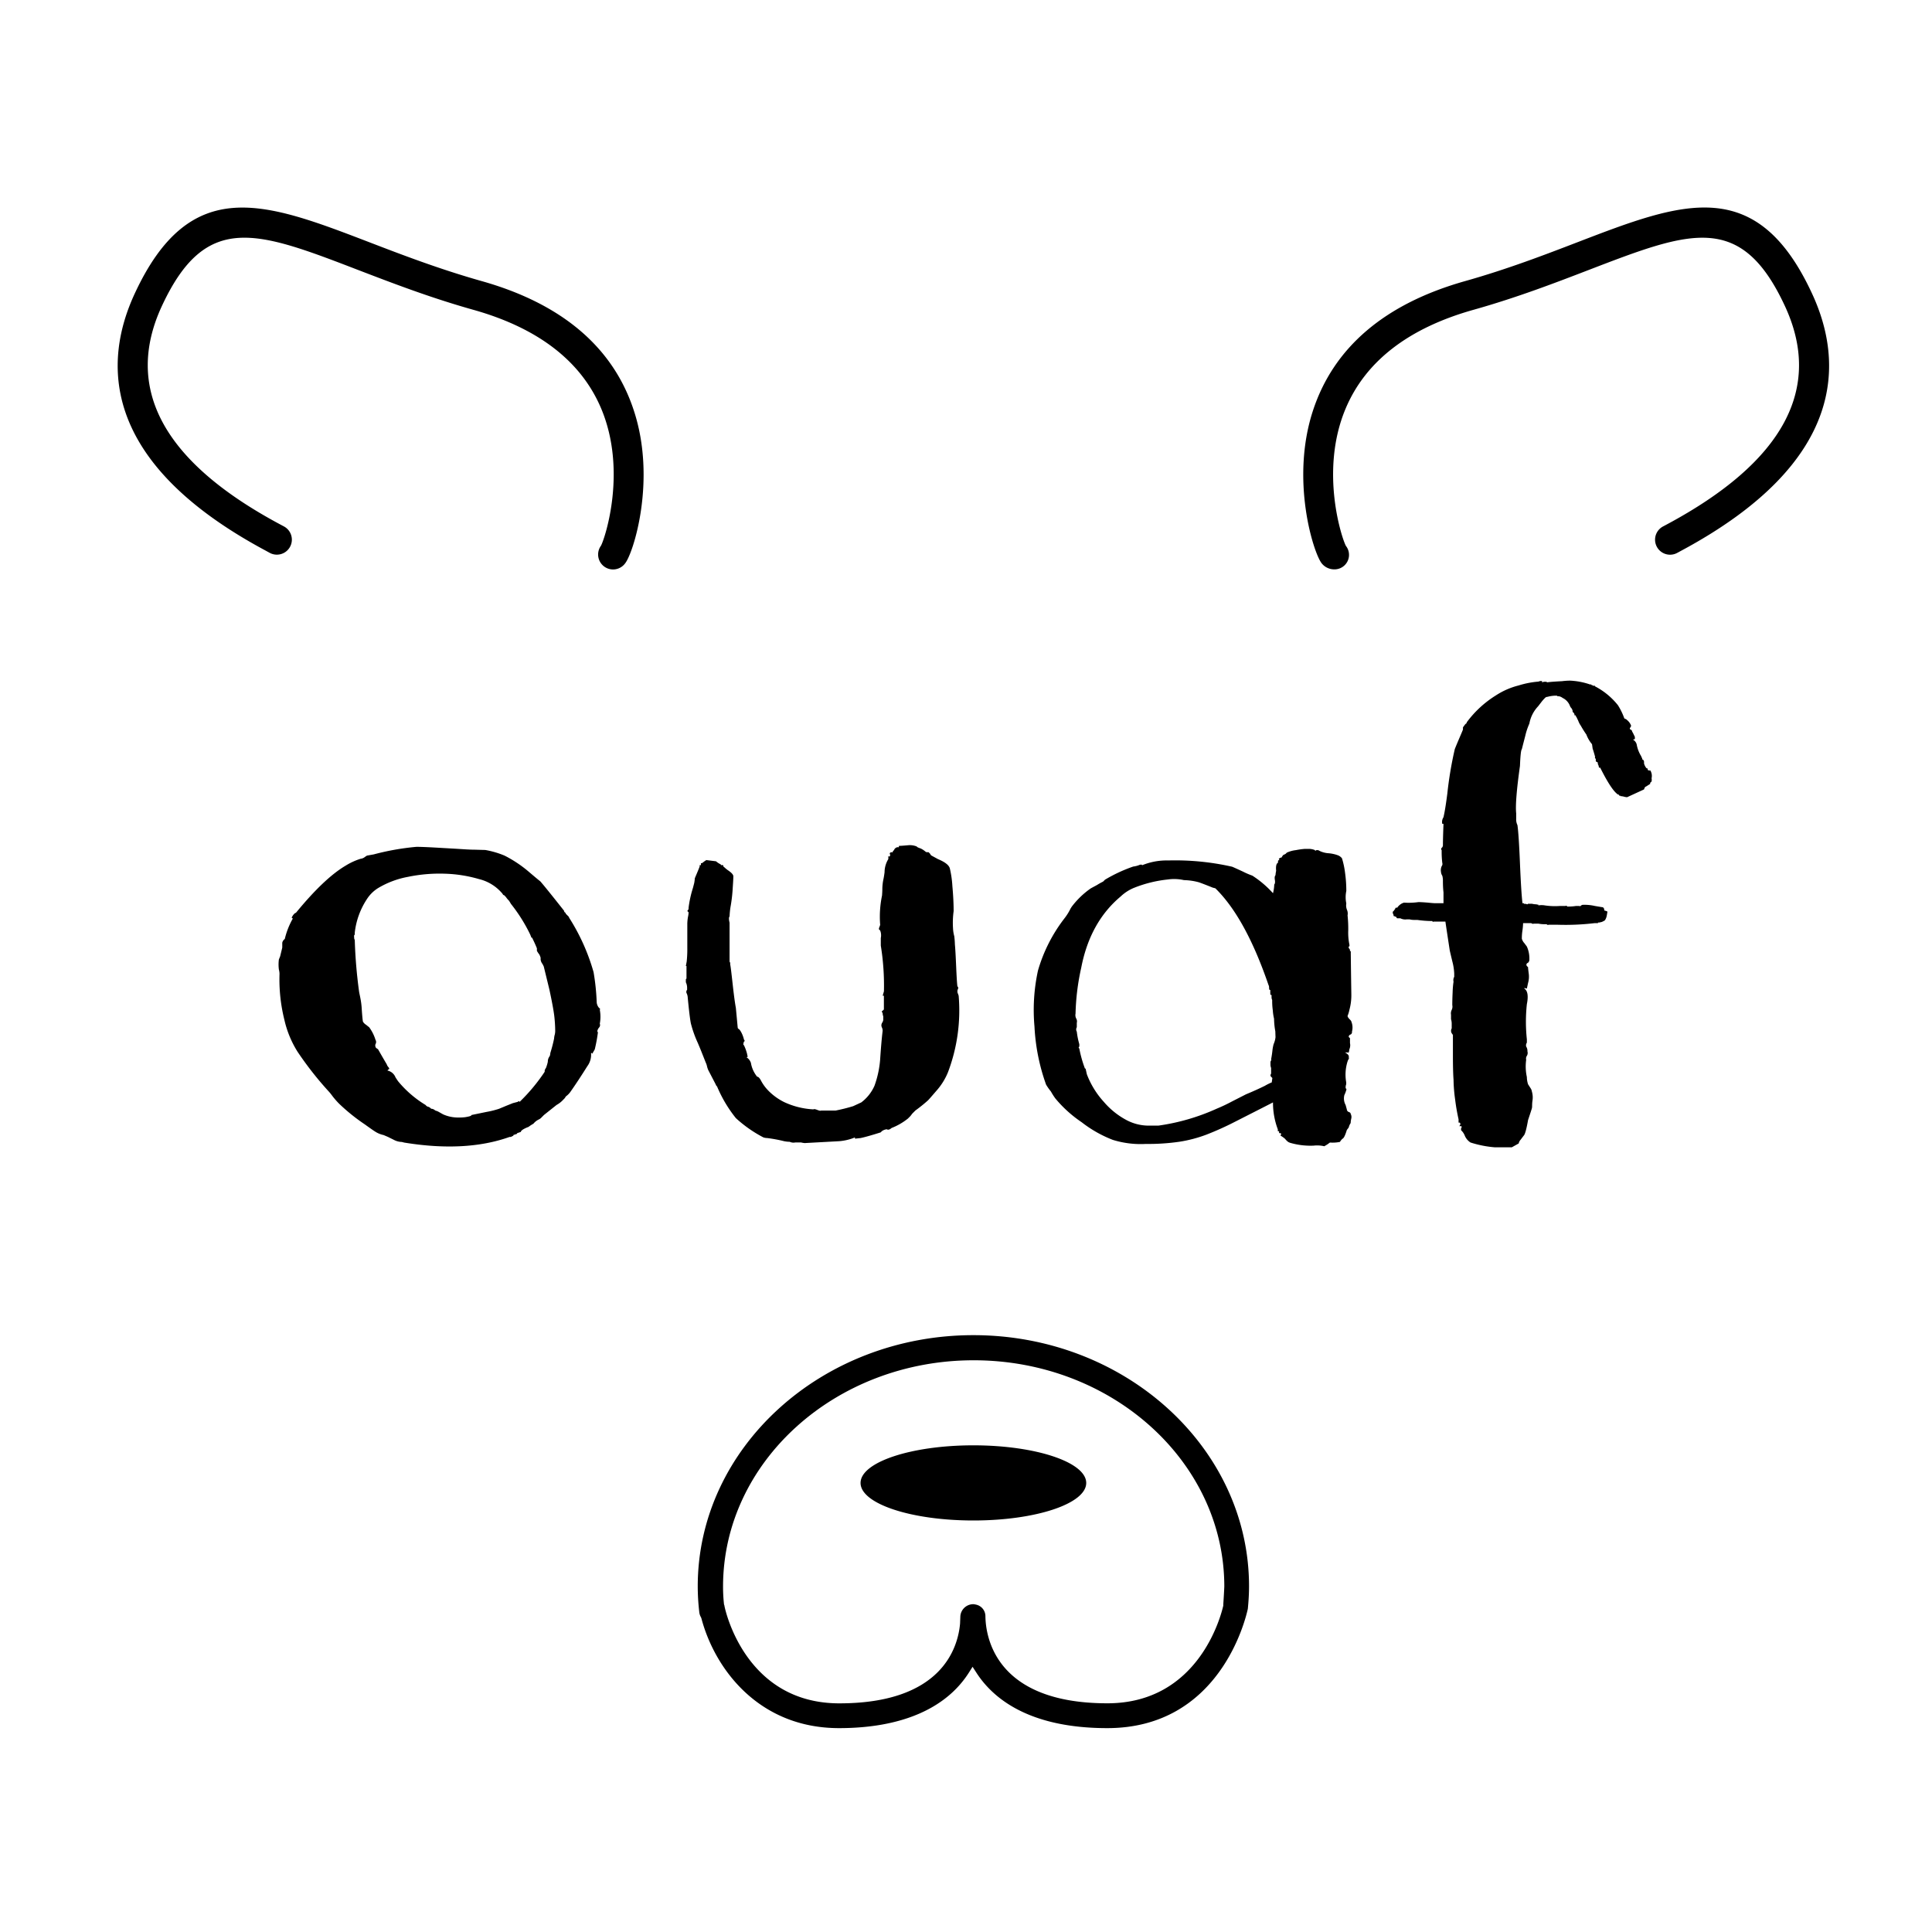 <svg data-name="Calque 1" xmlns="http://www.w3.org/2000/svg" viewBox="0 0 400 400"><path d="M123.54 207.49a46.63 46.63 0 0 0-.65-6.23 42.5 42.5 0 0 0-5.06-11.26c0-.09-.08-.22-.26-.39l-.39-.39-.13-.26a.43.43 0 0 1-.26-.39q-4-5.06-4.93-6.1c-.34-.26-1.12-.91-2.33-1.94a25.34 25.34 0 0 0-5.06-3.38 18.49 18.49 0 0 0-4-1.17l-2.15-.06c-1.16 0-2.51-.11-4-.2l-4.54-.26c-1.52-.08-2.66-.13-3.44-.13h-.13a52.32 52.32 0 0 0-8.82 1.56l-1.43.26-.39.26a1.72 1.72 0 0 1-.91.39 13.4 13.4 0 0 0-3.11 1.43q-4.41 2.6-10.26 9.73l-.26.13a2.54 2.54 0 0 0-.64.91l.13.13h.13a16 16 0 0 0-1.69 4.28 1.26 1.26 0 0 0-.52.78v1L58 198l-.26.65a8 8 0 0 0 0 2.08 3.68 3.68 0 0 1 .13.91 34.62 34.62 0 0 0 1 9.47 21.2 21.2 0 0 0 2.72 6.62 69.79 69.79 0 0 0 6.41 8.18 8.26 8.26 0 0 1 .65.78 16.34 16.34 0 0 0 1.56 1.82 39.24 39.24 0 0 0 5.32 4.28c1.21.87 2 1.43 2.47 1.69a5.31 5.31 0 0 0 1.42.52l.91.39 1.17.58a3.71 3.71 0 0 0 1.69.46l.51.13q12.72 2.07 21.81-1.17h.26l.52-.26V235l.77-.26v-.13l.78-.26c0-.17.2-.37.59-.59a7 7 0 0 1 1-.45 6.87 6.87 0 0 1 1-.65 3.31 3.31 0 0 1 1.17-.91 1.74 1.74 0 0 0 .51-.39l.52-.52 2.6-2.07a5.36 5.36 0 0 0 1.3-1l.38-.39.26-.39a4 4 0 0 0 .91-.91q1.56-2.21 3.51-5.32a4 4 0 0 0 .78-2.72c.08-.09.17 0 .25.13l.52-.91a31.74 31.74 0 0 0 .65-3.5l-.13-.26a1.68 1.68 0 0 1 .39-.78.76.76 0 0 0 .13-.78 7.63 7.63 0 0 0 0-2.86.24.24 0 0 0-.13-.38 2 2 0 0 1-.51-1.21Zm-8.69 6.75a3.27 3.27 0 0 0-.13.77 29 29 0 0 1-.78 3 2.06 2.06 0 0 1-.13.65 1.87 1.87 0 0 0-.39 1.17 7.92 7.92 0 0 1-.39 1.29 1.44 1.44 0 0 0-.26.52v.26a37.53 37.53 0 0 1-5.19 6.23q-.14-.26-.39 0l-1 .26-1.3.52-1.56.65a18.25 18.25 0 0 1-2.6.65l-3.11.64c0 .09-.13.18-.39.26a8.4 8.4 0 0 1-1 .2 10.1 10.1 0 0 1-1.24.06 7.62 7.62 0 0 1-3.24-.65l-.91-.51a2.28 2.28 0 0 0-.65-.26l-.39-.26a1.08 1.08 0 0 0-.52-.13 2 2 0 0 0-.52-.39.93.93 0 0 1-.64-.39 22.44 22.44 0 0 1-5.71-4.93l-.52-.78a2.3 2.3 0 0 0-1.69-1.43l.26-.26q.26 0 0-.39a1.65 1.65 0 0 1-.39-.64c-1.13-1.91-1.73-3-1.81-3.12l-.39-.26a.83.83 0 0 1-.13-.78.87.87 0 0 0 0-.91 8.6 8.6 0 0 0-1.3-2.59l-.65-.52a2 2 0 0 1-.65-.65c-.09-.52-.17-1.47-.26-2.85s-.35-2.38-.52-3.25a100.41 100.41 0 0 1-.91-10.77l-.13-.39v-.39c-.09-.08 0-.21.13-.39v-.39a15.79 15.79 0 0 1 2.47-6.87 7.45 7.45 0 0 1 2.34-2.34 18.62 18.62 0 0 1 6.22-2.34 32.29 32.29 0 0 1 7.59-.65 28.06 28.06 0 0 1 7.08 1.11 9.07 9.07 0 0 1 4.67 2.79l.13.13.26.39h.13l.39.39a5 5 0 0 0 .65.78c.17.26.3.47.39.64a33.58 33.58 0 0 1 4 6.36l.26.65h.13c.34.69.69 1.43 1 2.21v.52a5.73 5.73 0 0 0 .51.77 4.17 4.17 0 0 1 .26.65v.39a1.8 1.8 0 0 0 .39.91c.09.18.18.35.26.52l1.17 4.8q.78 3.63 1 5.39a29 29 0 0 1 .2 3.18 3.42 3.42 0 0 1-.1.77ZM146.12 220a3.39 3.39 0 0 1 .26.77 4.64 4.64 0 0 0 .26.78l1.56 3c0 .08.08.21.26.39a27.24 27.24 0 0 0 3.89 6.55 26.42 26.42 0 0 0 5.71 4 2.66 2.66 0 0 0 .78.13 30.6 30.6 0 0 1 3.5.65 6.53 6.53 0 0 0 1.17.13 1.84 1.84 0 0 0 1.17.13h1.17a3.91 3.91 0 0 0 .77.13l7.14-.39a10.81 10.81 0 0 0 3.25-.78v.26l1.17-.13c.86-.18 2.25-.57 4.15-1.17l.26-.26a2.21 2.21 0 0 1 1-.39c.26.18.6.09 1-.26a12.91 12.91 0 0 0 3.38-1.95l.52-.52.39-.51.65-.65a31.74 31.74 0 0 0 2.59-2.08c.26-.26.89-1 1.88-2.14a13.25 13.25 0 0 0 2.27-3.7 36.1 36.1 0 0 0 2.21-15.83l-.13-.39a1.08 1.08 0 0 1-.13-.52 1.14 1.14 0 0 1 .13-.52.43.43 0 0 0-.13-.52c-.09-.69-.17-2.07-.26-4.15s-.17-3.59-.26-4.54a16.26 16.26 0 0 0-.13-1.69 7.42 7.42 0 0 1-.26-1.68 17.78 17.78 0 0 1 .13-3.51c0-1.56-.09-3.29-.26-5.19a21.16 21.16 0 0 0-.52-3.63c-.17-.7-1-1.34-2.46-1.95l-1.43-.78-.26-.39-.26-.26h-.26a.53.53 0 0 1-.39-.13 4.41 4.41 0 0 0-1-.65c-.51-.17-.77-.3-.77-.39A3.73 3.73 0 0 0 188 175c-1 .09-1.62.13-1.88.13v.13c-.09.18-.17.22-.26.13a1 1 0 0 0-.65.39 1.65 1.65 0 0 1-.39.52c0 .18-.08.22-.26.13-.34.09-.43.26-.26.52 0 .26-.08.39-.25.39l-.13-.13v.65a5.25 5.25 0 0 0-.78 2.73c-.09.69-.18 1.21-.26 1.55a10.7 10.7 0 0 0-.2 1.75c0 .83-.06 1.32-.06 1.5a21.43 21.43 0 0 0-.39 6.1l-.13.39a1.08 1.08 0 0 0-.13.52l.26.25a2.7 2.7 0 0 1 .13 1.56v1.56a51.93 51.93 0 0 1 .65 9.47l-.26.91h.25V209l-.26.26c-.18.09-.22.18-.13.26l.13.26a2 2 0 0 0 .13.65v.78l-.13.39a1.22 1.22 0 0 0-.26.65 1.14 1.14 0 0 0 .13.52 1.53 1.53 0 0 1 .13.65q-.27 2.21-.52 6a20.6 20.6 0 0 1-1.17 5.38 8.71 8.71 0 0 1-2.73 3.44l-1.68.78a36.5 36.5 0 0 1-3.64.91h-3c-.17.09-.43 0-.78-.13s-.61-.22-.78-.13h-.26a16.21 16.21 0 0 1-5.84-1.5 12.06 12.06 0 0 1-3.17-2.27 8.92 8.92 0 0 1-1.56-2.07c-.31-.61-.59-.91-.85-.91a6.1 6.1 0 0 1-1.29-2.85 2.21 2.21 0 0 0-.91-1.17l.26-.13a2 2 0 0 1-.13-.52 9.39 9.39 0 0 0-.65-1.82l-.13-.13a1.42 1.42 0 0 1 .13-.65q.26-.12 0-.39a6.4 6.4 0 0 0-.65-1.68l-.26-.39q-.39-.27-.39-.39l-.39-4.15c-.17-.87-.39-2.47-.65-4.81s-.43-3.8-.52-4.15v-.39a.38.38 0 0 1-.13-.26v-8c-.17-.69-.17-1.13 0-1.3a16.11 16.11 0 0 1 .26-2.34 31.9 31.9 0 0 0 .39-3.5c.09-1.3.13-2.12.13-2.47s-.39-.77-1.17-1.29a8.12 8.12 0 0 1-.77-.65c-.09 0-.13-.09-.13-.26l-.13-.13h-.26c-.09.08-.13 0-.13-.13a4.47 4.47 0 0 1-1-.65l-2.08-.26c0 .09 0 .13-.13.13l-.52.39a.35.35 0 0 1-.26.13h-.13v.26c0 .17 0 .21-.13.13h-.13v.26c0 .08-.34.91-1 2.46a9.24 9.24 0 0 1-.13 1l-.26 1a22.86 22.86 0 0 0-.91 4.15v.26l-.26.39.26.26c0 .09 0 .43-.13 1a9.82 9.82 0 0 0-.13 1.3v5.06a23.47 23.47 0 0 1-.13 2.85l-.17.91h.13v2.6l-.13.13v.64a2.64 2.64 0 0 1 .26 1.17v.39a.65.65 0 0 0-.13.65 2.38 2.38 0 0 1 .26 1c.26 2.68.47 4.46.65 5.32a23.45 23.45 0 0 0 1.42 4c.26.61.57 1.34.91 2.21ZM279.91 213.59a3.25 3.25 0 0 0-.13-2.08c0-.08-.09-.21-.26-.39-.35-.34-.52-.6-.52-.78a7.43 7.43 0 0 0 .39-1.3 11.37 11.37 0 0 0 .39-3.11c-.09-5.88-.12-8.87-.12-9-.19 0-.22-.09-.14-.26l-.26-.39a.26.26 0 0 1 .13-.39v-.26a12.38 12.38 0 0 1-.25-3 26 26 0 0 0-.14-3.11 2 2 0 0 0-.13-1.17 2.37 2.37 0 0 1-.13-1.3 6.23 6.23 0 0 1 0-2.59 27 27 0 0 0-.26-3.76 17.16 17.16 0 0 0-.64-3 2 2 0 0 0-.92-.65 7.42 7.42 0 0 0-1.81-.39 5.12 5.12 0 0 1-1.69-.39l-.52-.26h-.39c-.17.18-.25.18-.25 0a3.48 3.48 0 0 0-1.18-.26h-.9a16 16 0 0 0-1.88.26 6.19 6.19 0 0 0-1.88.52l-.26.26-.52.26-.26.39c0 .09-.09.13-.26.13-.35.18-.43.31-.26.39v.13h-.14l-.12.13v.39c-.35.17-.48.73-.39 1.69a5.06 5.06 0 0 0-.13.9c-.18.18-.21.52-.13 1s0 .83-.13.91a8.18 8.18 0 0 1-.26 1.82 21.1 21.1 0 0 0-4.28-3.64 15.77 15.77 0 0 1-1.95-.84c-1.21-.56-1.95-.89-2.21-1a53.17 53.17 0 0 0-13.23-1.3 13.31 13.31 0 0 0-5.45 1v-.13h-.39a5 5 0 0 1-1.43.39 31.49 31.49 0 0 0-5.84 2.72l-.39.39c-.52.26-.9.48-1.17.65s-.82.44-1.42.78a17.43 17.43 0 0 0-3.9 3.76l-.25.39a11.27 11.27 0 0 1-1.3 2.08 32.25 32.25 0 0 0-5.45 10.77 38.4 38.4 0 0 0-.72 11.61 41.52 41.52 0 0 0 2.4 12 11.45 11.45 0 0 0 1 1.42 13.16 13.16 0 0 0 .91 1.43 25.76 25.76 0 0 0 5.45 4.93 25.32 25.32 0 0 0 6.46 3.66 19.42 19.42 0 0 0 6.82.84 45 45 0 0 0 6.94-.45 27.82 27.82 0 0 0 5.65-1.49 61.08 61.08 0 0 0 5.9-2.66c2.12-1.08 4.73-2.4 7.85-4a15.57 15.57 0 0 0 1 5.58v.39h.26v.39h.18c.17 0 .25.08.25.26a.37.37 0 0 0-.12.26 6.23 6.23 0 0 1 .91.65c.43.52.77.78 1 .78h-.12a14.92 14.92 0 0 0 5.06.64 6.4 6.4 0 0 1 2.2.13l.65-.39.52-.38a7.45 7.45 0 0 0 2.07-.13 3 3 0 0 1 .52-.65c.27-.09.57-.7.91-1.82l.39-.52a2.68 2.68 0 0 1 .4-.91 5 5 0 0 1 .12-.91 1.37 1.37 0 0 0-.12-1c0-.18-.14-.3-.4-.39s-.39-.35-.39-.52l-.25-.91a2.83 2.83 0 0 1-.26-2.08 5.37 5.37 0 0 0 .38-1 .26.26 0 0 0-.12-.39V225a1.8 1.8 0 0 1 .12-.52v-.39a9.09 9.09 0 0 1 .26-4.28l.14-.39a.44.44 0 0 0 .12-.52c.09-.35-.17-.69-.78-1h.66c.08.17.16 0 .25-.65a2.1 2.1 0 0 0 .13-1.3v-1l-.26-.25a.5.5 0 0 1 .4-.52.55.55 0 0 0 .27-.59Zm-15.83 1.16a5 5 0 0 1-.39 1.43 8.73 8.73 0 0 0-.26 1.43c-.08.69-.17 1.25-.26 1.69.09.08 0 .26-.13.52v.65a2 2 0 0 0 .13.64v1.17c-.17.26-.17.48 0 .65l.26.26-.13.91a10.94 10.94 0 0 0-1.43.71 64 64 0 0 1-3.89 1.75l-2.92 1.49a35 35 0 0 1-3.17 1.5 44 44 0 0 1-12.08 3.5h-2.07a9.87 9.87 0 0 1-4.55-1.17 16.08 16.08 0 0 1-4.66-3.76 17.82 17.82 0 0 1-3.51-5.71l-.26-1.17h-.13a24.81 24.81 0 0 1-1.17-4.15q-.26-.26 0-.39v-.52a15.23 15.23 0 0 1-.52-2.59.87.87 0 0 1 0-.91v-.91a1.19 1.19 0 0 0-.13-.91 1.52 1.52 0 0 1-.13-1 48.49 48.49 0 0 1 1.17-9.47q1.82-9.47 8.18-14.79a8.86 8.86 0 0 1 2.85-1.82 26.07 26.07 0 0 1 6.88-1.69 9.28 9.28 0 0 1 3.37.13 12.59 12.59 0 0 1 3.12.46c.6.21 1.56.58 2.85 1.1l.52.13q6.24 6.1 11 20a1.14 1.14 0 0 1 .13.52c0 .35.05.52.13.52h.12v.52c0 .35 0 .52.13.52h.13v.52a1.29 1.29 0 0 0 .13.52c0 .52 0 1.23.13 2.14a10.13 10.13 0 0 0 .26 1.75 15.53 15.53 0 0 0 .26 2.6ZM341.55 159.52c-.35 0-.48-.12-.39-.35a.42.42 0 0 0-.26-.11 2.43 2.43 0 0 1-.52-1v-.35a.63.63 0 0 0-.26-.46c-.08 0-.13 0-.13-.12v-.23c-.17-.07-.21-.15-.13-.23a6.83 6.83 0 0 1-1-2.54 1.59 1.59 0 0 0-.77-1l.39-.11v-.46l-.39-.81a1.72 1.72 0 0 1-.26-.58l-.26-.12c-.18-.15-.18-.3 0-.46a.9.9 0 0 0 .13-.35 2.61 2.61 0 0 0-.65-1l-.39-.35c-.26-.08-.39-.15-.39-.23a13.38 13.38 0 0 0-1.3-2.66 14.77 14.77 0 0 0-4.8-3.93c0-.15 0-.19-.13-.11s-.22 0-.39-.12h-.13c-.09-.15-.17-.19-.26-.11a14.83 14.83 0 0 0-4.15-.81c-.26 0-.82 0-1.69.11q-2.34.12-3.12.24l-.12-.12h-.52l-.39.12V141h-.39l-.39.12a18.76 18.76 0 0 0-4.09.8 15.55 15.55 0 0 0-4.73 2.08 21.73 21.73 0 0 0-6 5.55.37.37 0 0 1-.26.34c-.18.23-.35.47-.52.7v.46c-.09.23-.35.85-.78 1.85s-.73 1.73-.91 2.19a77.44 77.44 0 0 0-1.55 9.24c-.27 2.08-.52 3.7-.79 4.85l-.12.23a1.74 1.74 0 0 0-.13 1.16h.25q-.12 3-.12 4.5a1 1 0 0 1-.13.35c-.27.23-.3.42-.13.58v.46a18.85 18.85 0 0 0 .13 2.19.76.76 0 0 1-.13.69 2 2 0 0 0-.14 1.16 1.68 1.68 0 0 0 .27.81 3.71 3.71 0 0 1 .13.92c0 .62 0 1.47.12 2.54V187h-1.68q-.39 0-1.56-.12c-.87-.07-1.51-.11-1.94-.11a14.67 14.67 0 0 1-3 .11 2.43 2.43 0 0 0-1 .58 2 2 0 0 0-.39.46H289l-.12.12v.11l-.27.35c-.08.15-.17.23-.25.23v.35c.17.3.21.5.12.57h.13l.52.23v.12l.13.12h.66a2.26 2.26 0 0 0 1.29.23h.65a3.49 3.49 0 0 0 .91.11h.65a22.74 22.74 0 0 0 2.85.23h.26c.08.16.17.2.26.12h2.47q0 .12.9 6c.09.39.26 1.12.52 2.2a11.68 11.68 0 0 1 .4 2.54v.69a1.38 1.38 0 0 0-.14 1 18.49 18.49 0 0 0-.19 2.25c-.05 1-.07 1.91-.07 2.6a1.57 1.57 0 0 1-.12 1 1.61 1.61 0 0 0-.14 1v.91a3.32 3.32 0 0 1 .14.92v1a1 1 0 0 0 0 1l.25.35v4.27c0 2.31.05 4 .13 5a32.29 32.29 0 0 0 .33 4.1 41.3 41.3 0 0 0 .71 4.1v.69h.26a.8.8 0 0 1 .13.35c-.17.23-.22.34-.13.34-.09.16 0 .16.13 0 .17 0 .22 0 .13.12.17 0 .17.11 0 .35v.41a3 3 0 0 1 .78 1.16 3.13 3.13 0 0 0 1.17 1.38 22.19 22.19 0 0 0 5.06 1H313l1.43-.8a1.61 1.61 0 0 1 .39-.76l.65-.86c.26-.23.56-1.31.9-3.23.44-1.31.7-2.12.79-2.43s0-.75.12-1.56a4.33 4.33 0 0 0-.12-1.91 1.62 1.62 0 0 0-.27-.69l-.52-.81a5 5 0 0 1-.25-1.5 10.2 10.2 0 0 1-.14-3.58 1 1 0 0 1 .14-.81 1.12 1.12 0 0 0 .12-.92 1.68 1.68 0 0 0-.26-1 1 1 0 0 1 .14-.81v-.69a34.07 34.07 0 0 1 0-7.28c.34-1.69.17-2.77-.52-3.23v-.12l.52.12.25-1.16a4.73 4.73 0 0 0 .13-2c-.08-.62-.13-1-.13-1.27l-.25-.23c-.18-.31-.09-.54.25-.69a.88.88 0 0 0 .27-.7 6 6 0 0 0-.52-2.65l-.52-.7a2.24 2.24 0 0 1-.52-.92c0-.31 0-.89.13-1.73a13.16 13.16 0 0 0 .13-1.5H317c.26.15.44.19.52.11h1a6.54 6.54 0 0 0 1.17.12h.51c.18.15.31.19.4.11h1.94a50.77 50.77 0 0 0 7.66-.34h.65V191h.26l.52-.12a3.72 3.72 0 0 0 .65-.34 2.63 2.63 0 0 0 .39-1c.08-.46.13-.73.13-.81l-.26-.12-.39-.11c0-.46-.18-.69-.52-.69l-1.43-.24a9.57 9.57 0 0 0-2.6-.23l-.25.12a.27.27 0 0 1-.39.11h-.65a10.25 10.25 0 0 1-1.56.12h-.26a.28.28 0 0 0-.39-.12H323a14.18 14.18 0 0 1-3.12-.11 4.08 4.08 0 0 0-1.43 0l.13-.12-.52-.11a4 4 0 0 1-.9-.12h-.79l-.13.12a1 1 0 0 1-.38-.12.27.27 0 0 1-.39-.11h-.26q-.27-2.31-.52-8.32t-.52-7.85a2.64 2.64 0 0 1-.26-1.27v-1.16q-.26-2.41.78-9.81c.09-2.16.21-3.31.39-3.47.17-.69.41-1.61.71-2.77a13.84 13.84 0 0 1 .85-2.54 7 7 0 0 1 1.81-3.58l.71-.92a7.4 7.4 0 0 1 .85-.93 1 1 0 0 1 .39-.11 6.71 6.71 0 0 1 1.94-.24l.14.12h.25a1.71 1.71 0 0 1 .79.35 3 3 0 0 1 1.55 1.73l.13.23a1.43 1.43 0 0 1 .39.69v.23l.13.12a.65.65 0 0 1 .26.46c0 .16 0 .19.12.12s.09.19.27.34l.39.81a4 4 0 0 0 .52 1 20.85 20.85 0 0 0 1.16 1.85 6.78 6.78 0 0 0 1.17 2l.13.92c.09.24.17.51.26.81s.18.62.26.93a.21.21 0 0 0 .13.34v.47c0 .08.08.15.26.23s.22.19.13.34a1.76 1.76 0 0 1 .26.81h.26q2.2 4.4 3.5 5.43l.13.12h.13l.14.11v.12h.25v.11a3.89 3.89 0 0 1 .78.12 2.66 2.66 0 0 0 .65.11l3.5-1.61.13-.35c.09-.15.17-.23.26-.23l.91-.58c-.09-.15 0-.27.13-.34s.22-.35.13-.81a2.16 2.16 0 0 0-.26-1.62ZM375.16 60.77c-11.52-24.86-27-18.9-48.48-10.65-6.84 2.63-14.59 5.61-23.32 8.07-16.64 4.69-27.26 13.73-31.55 26.9-4.64 14.24.08 29.31 1.83 31.54a3.31 3.31 0 0 0 2.59 1.25 3 3 0 0 0 2.43-4.85c-.85-1.54-5.47-15.51-.09-28.37 4.1-9.82 13-16.72 26.47-20.51 9-2.53 16.9-5.57 23.87-8.25 21-8.08 31.55-12.12 40.64 7.47 7.92 17.06-.3 32.26-24.42 45.19l-.86.46a3.1 3.1 0 0 0 3 5.44l.83-.45c34.26-18.38 33.63-39.1 27.06-53.24ZM99.7 58.19c-8.7-2.46-16.48-5.44-23.32-8.07-21.45-8.23-36.95-14.2-48.48 10.65C21.33 74.91 20.7 95.63 55 114l.82.45a3.1 3.1 0 1 0 3-5.44l-.86-.46C33.81 95.63 25.59 80.43 33.51 63.37c9.1-19.6 19.65-15.55 40.65-7.47 7 2.68 14.86 5.72 23.87 8.25 13.46 3.79 22.36 10.69 26.47 20.51 5.32 12.74.84 26.57-.07 28.32a3.09 3.09 0 0 0 5 3.65c1.76-2.23 6.48-17.3 1.83-31.54-4.26-13.17-14.91-22.21-31.56-26.9ZM201.53 299.24c-12.9 0-23.36 3.49-23.36 7.79s10.46 7.77 23.36 7.77 23.36-3.47 23.36-7.77-10.47-7.79-23.36-7.79Z"/><path d="M201.53 276.43c-31.47 0-57.07 23.35-57.07 52a46.23 46.23 0 0 0 .32 5.35 2.61 2.61 0 0 0 .35 1.06l.09.23c2.77 10.48 11.89 22.72 28.49 22.72 12.82 0 22.11-4 26.88-11.48l.77-1.22.79 1.22c3.37 5.24 10.79 11.48 27.1 11.48 23.08 0 28.55-22.18 29.1-24.7.17-1.74.25-3.26.25-4.66 0-28.65-25.6-52-57.07-52Zm51.74 55.73v.26c-.47 2.07-5.09 20.23-24 20.23-23.2 0-25.19-13.78-25.25-18a2.45 2.45 0 0 0-2-2.44 2.66 2.66 0 0 0-.51-.08 2.69 2.69 0 0 0-2.68 2.48l-.06 1.55c-.45 5-3.78 16.5-25 16.5-19.45 0-23.61-19.29-23.77-20.11 0-.15-.07-.26-.1-.38a32.85 32.85 0 0 1-.2-3.69c0-25.83 23.28-46.85 51.89-46.85s51.89 21 51.89 46.85c-.06 1.36-.15 2.74-.21 3.68Z"/></svg>